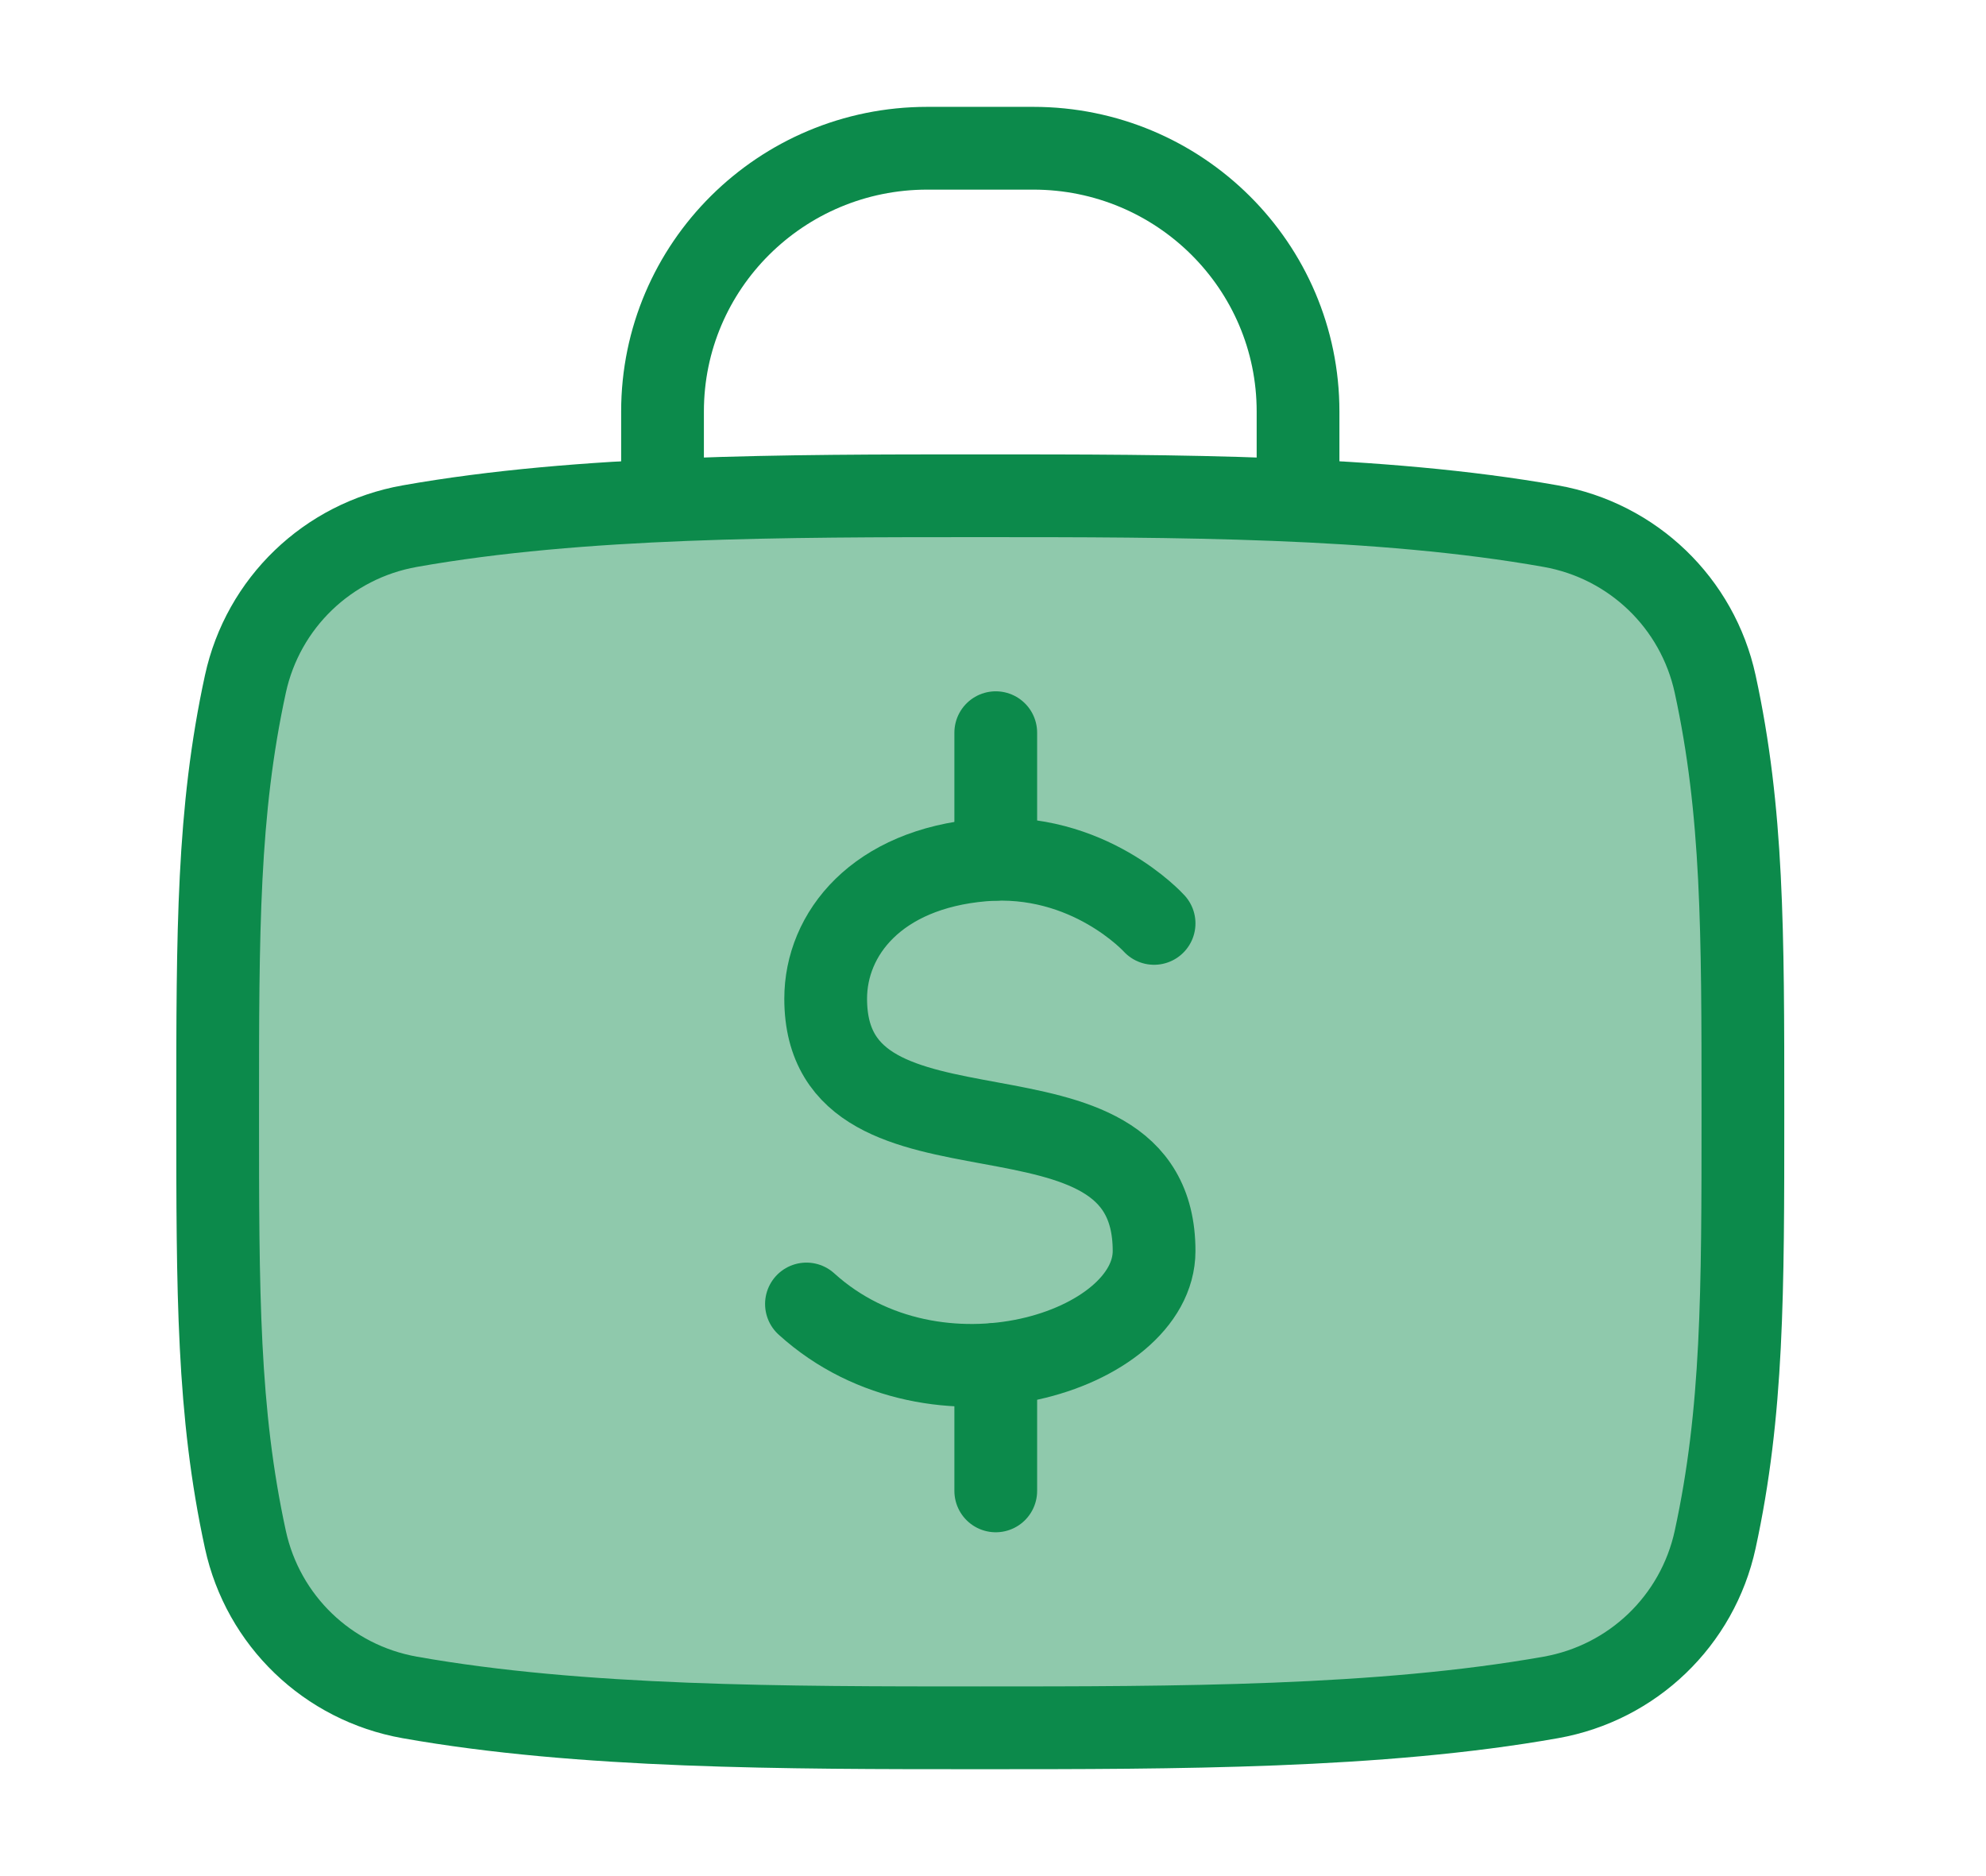 <svg width="72" height="68" viewBox="0 0 72 68" fill="none" xmlns="http://www.w3.org/2000/svg">
<path d="M35.539 17.969C28.458 17.969 21.057 17.969 14.852 19.071C11.878 19.599 9.535 21.857 8.897 24.792C7.891 29.417 7.891 33.731 7.891 40.298C7.891 46.864 7.891 51.178 8.897 55.803C9.535 58.738 11.878 60.996 14.852 61.524C21.057 62.626 28.458 62.626 35.539 62.626C42.619 62.626 50.021 62.626 56.225 61.524C59.199 60.996 61.542 58.738 62.181 55.803C63.187 51.178 63.187 46.864 63.187 40.298C63.187 33.731 63.187 29.417 62.181 24.792C61.542 21.857 59.199 19.599 56.225 19.071C50.021 17.969 42.619 17.969 35.539 17.969Z" fill="#8FC9AC" stroke="#0C8A4B" stroke-width="3"/>
<path d="M24.019 16.824V14.915C24.019 9.645 28.317 5.373 33.619 5.373H37.459C42.761 5.373 47.059 9.645 47.059 14.915V16.824" stroke="#0C8A4B" stroke-width="3"/>
<path d="M41.84 33.469C41.84 33.469 39.471 30.844 35.629 31.172C31.787 31.5 29.934 33.846 29.934 36.199C29.934 43.062 41.84 38.306 41.84 45.343C41.84 48.971 33.943 51.532 29.237 47.264" stroke="#0C8A4B" stroke-width="3" stroke-linecap="round" stroke-linejoin="round"/>
<path d="M36.1 26.557V31.143" stroke="#0C8A4B" stroke-width="3" stroke-linecap="round"/>
<path d="M36.1 49.452V54.038" stroke="#0C8A4B" stroke-width="3" stroke-linecap="round"/>
</svg>
